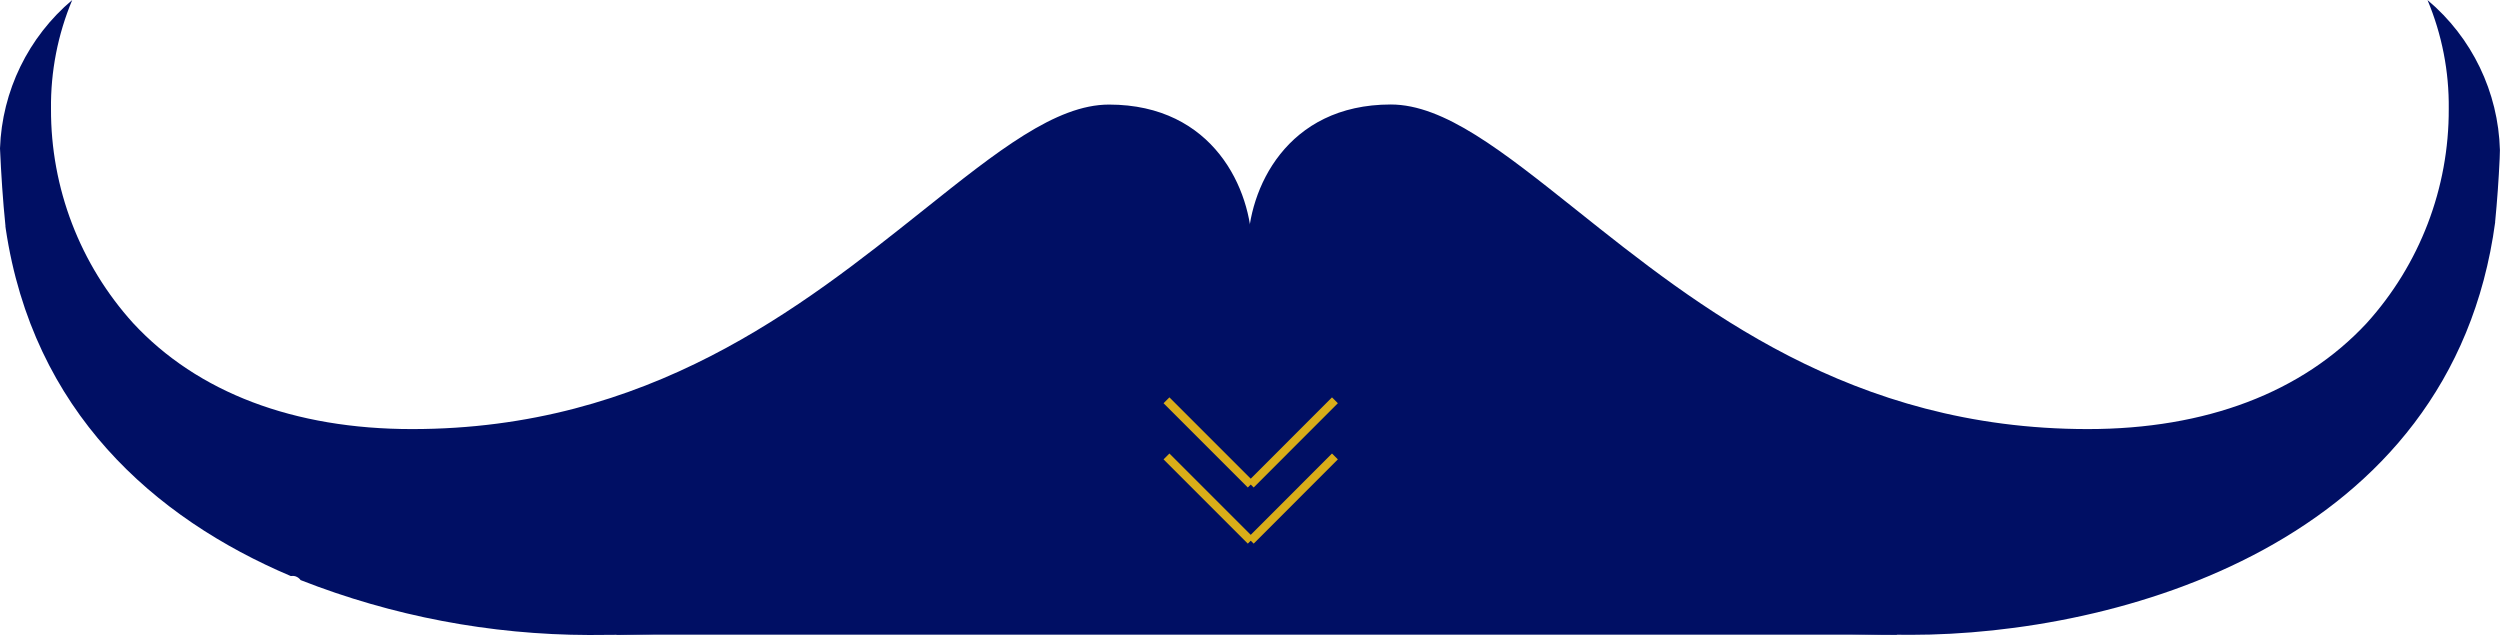 <?xml version="1.0" encoding="UTF-8"?>
<svg id="Livello_1" data-name="Livello 1" xmlns="http://www.w3.org/2000/svg" xmlns:xlink="http://www.w3.org/1999/xlink" viewBox="0 0 301.46 76.55">
  <defs>
    <style>
      .cls-1 {
        fill: #000f64;
      }

      .cls-2 {
        stroke: #d9ad19;
      }

      .cls-2, .cls-3, .cls-4 {
        fill: none;
      }

      .cls-4 {
        clip-path: url(#clippath);
      }
    </style>
    <clipPath id="clippath">
      <rect class="cls-3" width="301.42" height="76.52"/>
    </clipPath>
  </defs>
  <g id="SCROLL">
    <g class="cls-4">
      <g id="BAFFO_HEADER" data-name="BAFFO HEADER">
        <path id="Path_13351" data-name="Path 13351" class="cls-1" d="m300.88,26.78c-5.25,39.02-45.82,49.77-70.46,49.77-19.03,0-41.16-1.74-60.92-14.64-18.16-11.86-18.98-22.33-19.02-30.88v-1.25c.02-6.93,4.62-17.18,17.23-17.18,6.41,0,13.45,5.61,22.35,12.7,14.77,11.78,33.15,26.44,61.7,26.44,14.24,0,25.86-4.42,33.62-12.77,6.41-7.08,9.94-16.3,9.9-25.85.05-4.5-.82-8.96-2.56-13.11,5.36,4.5,8.54,11.09,8.73,18.09,0,.35-.03.68-.03,1.02-.12,2.57-.3,5.13-.55,7.67"/>
        <path id="Path_13352" data-name="Path 13352" class="cls-1" d="m.66,27.26c-.32-3.12-.52-6.25-.66-9.36C.24,10.97,3.41,4.47,8.71,0c-1.74,4.15-2.61,8.62-2.56,13.12-.04,9.55,3.5,18.77,9.91,25.85,7.75,8.36,19.38,12.77,33.62,12.77,28.54,0,46.92-14.65,61.7-26.43,8.9-7.1,15.93-12.7,22.35-12.7,12.62,0,17.21,10.28,17.23,17.22v1.17c-.03,8.55-.8,19.04-19.02,30.93-19.76,12.9-41.88,14.64-60.91,14.64-11.9-.03-23.7-2.27-34.78-6.62-.15-.21-.36-.36-.6-.45-.19-.06-.39-.07-.59-.04C18.56,62.46,3.96,49.58.69,27.57c-.01-.1-.03-.2-.04-.31"/>
        <path id="Path_26787" data-name="Path 26787" class="cls-1" d="m87,46.16s53.61-24.1,85.61-15.1c32,9,56.15,45.47,56.15,45.47H74.32l12.68-30.37Z"/>
      </g>
    </g>
    <g id="Group_1008" data-name="Group 1008">
      <line id="Line_24" data-name="Line 24" class="cls-2" x1="160.97" y1="55.04" x2="150.82" y2="65.2"/>
      <line id="Line_25" data-name="Line 25" class="cls-2" x1="140.66" y1="55.04" x2="150.82" y2="65.2"/>
      <line id="Line_26" data-name="Line 26" class="cls-2" x1="160.97" y1="48.27" x2="150.82" y2="58.43"/>
      <line id="Line_27" data-name="Line 27" class="cls-2" x1="140.66" y1="48.27" x2="150.82" y2="58.43"/>
    </g>
  </g>
</svg>